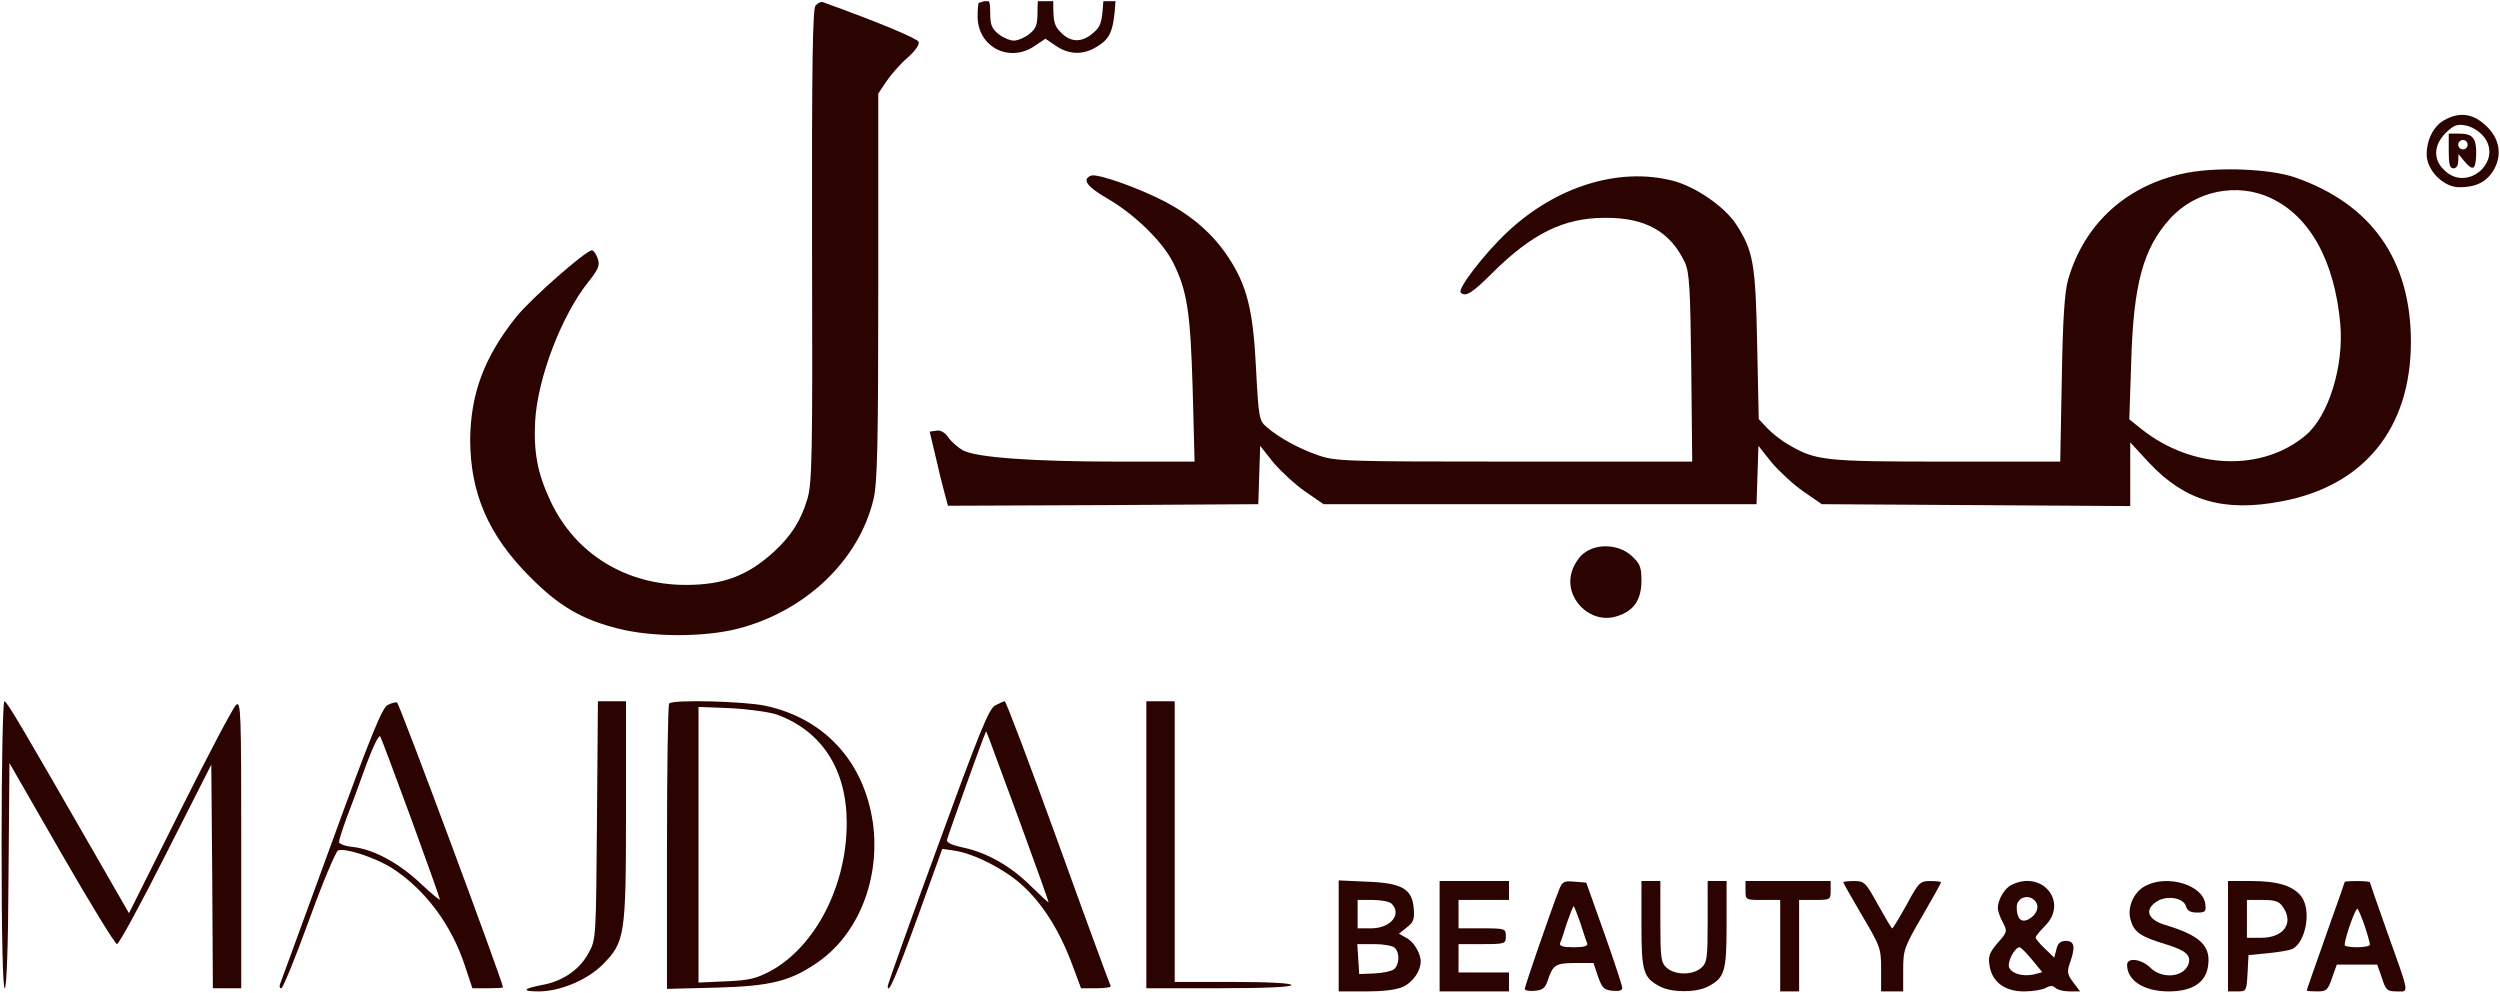 <svg width="1057" height="420" viewBox="0 0 1057 420" fill="none" xmlns="http://www.w3.org/2000/svg">
<g clip-path="url(#clip0_446_176)">
<path d="M344.8 2.366C343.6 3.833 343.2 27.166 343.333 104.1C343.6 193.967 343.333 204.5 341.333 211.033C338.533 220.367 334.533 226.5 327.066 233.433C316 243.433 305.866 247.3 290 247.3C264.533 247.3 243.2 234.1 232.8 211.967C227.2 200.1 225.6 191.3 226.266 177.967C227.333 159.833 237.333 133.567 248.666 119.3C253.2 113.567 253.733 112.1 252.666 109.167C252 107.3 250.933 105.833 250.266 105.833C247.733 105.833 224.8 125.967 218.4 133.833C204.8 150.767 198.933 166.5 198.8 185.833C198.8 208.5 206.533 226.367 224 243.833C236.266 256.233 246 261.967 261.6 265.833C275.866 269.433 297.866 269.433 311.866 265.833C340.533 258.5 363.2 236.9 369.333 211.033C370.933 203.967 371.333 189.033 371.333 121.033V39.566L374.8 34.366C376.666 31.566 380.666 27.033 383.733 24.366C386.933 21.566 388.8 18.9 388.4 17.7C387.866 16.233 370.8 9.166 347.866 0.9C347.066 0.633 345.733 1.3 344.8 2.366Z" fill="#2B0300"/>
<path d="M468.533 -8.433C467.733 -7.9 466.8 -3.366 466.4 1.7C465.866 9.7 465.333 11.3 462.133 13.967C457.466 18.1 452.666 17.967 448.666 13.834C445.866 11.167 445.333 9.3 445.333 2.5C445.333 -6.033 445.2 -6.3 441.2 -4.166C439.2 -2.966 438.666 -1.233 438.666 4.5C438.666 10.634 438.133 11.967 435.2 14.367C433.2 15.967 430.266 17.167 428.666 17.167C427.066 17.167 424.133 15.967 422.133 14.367C419.333 12.1 418.666 10.5 418.666 5.567C418.666 0.634 418.266 -0.3 416.533 0.367C415.333 0.767 414.133 1.167 413.866 1.167C413.6 1.167 413.333 3.7 413.333 6.9C413.333 19.834 426.666 26.767 437.466 19.434L442 16.367L446.533 19.434C452 23.167 458 23.3 463.6 19.834C469.466 16.367 470.8 13.167 471.6 1.034C472.4 -9.1 471.866 -10.7 468.533 -8.433Z" fill="#2B0300"/>
<path d="M1033.73 50.633C1029.07 53.033 1026 58.9 1026 65.3C1026 71.967 1033.07 79.167 1039.73 79.167C1046.8 79.167 1051.07 77.033 1054.13 72.233C1058.13 65.7 1056.93 58.367 1050.8 52.9C1045.47 47.967 1039.87 47.3 1033.73 50.633ZM1049.73 57.3C1058.93 67.7 1043.2 81.833 1033.33 71.833C1028.67 67.3 1028.93 61.433 1034 56.233C1037.47 52.9 1038.8 52.367 1042.4 53.033C1044.8 53.433 1048 55.3 1049.73 57.3Z" fill="#2B0300"/>
<path d="M1035.33 63.833C1035.33 69.433 1035.73 71.167 1037.33 71.167C1038.53 71.167 1039.33 69.967 1039.33 68.1L1039.47 65.167L1041.87 68.1C1045.6 72.5 1046.67 71.833 1046.93 65.433C1047.07 58.5 1045.6 56.5 1039.87 56.5H1035.33V63.833ZM1043.33 61.167C1043.33 62.233 1042.4 63.167 1041.33 63.167C1040.27 63.167 1039.33 62.233 1039.33 61.167C1039.33 60.1 1040.27 59.167 1041.33 59.167C1042.4 59.167 1043.33 60.1 1043.33 61.167Z" fill="#2B0300"/>
<path d="M924.8 73.034C899.466 77.967 881.333 94.234 874.4 118.233C872.933 123.3 872.133 134.9 871.733 160.1L871.066 195.167H822.8C771.066 195.167 767.733 194.767 756.133 187.967C753.066 186.233 749.066 183.033 747.066 180.9L743.6 177.167L742.933 145.833C742.266 111.433 741.333 106.1 734 94.767C728.933 87.167 716.666 78.767 707.066 76.367C684.4 70.634 658 78.767 637.466 97.967C627.733 107.033 616.133 122.1 617.6 123.7C619.6 125.7 622.4 123.967 630.933 115.433C647.866 98.634 661.2 92.1 678.666 92.1C695.733 91.967 706.266 97.967 712.4 111.033C714.266 115.167 714.666 121.833 715.066 155.433L715.466 195.167H640.266C568.533 195.167 564.666 195.033 557.333 192.5C549.2 189.7 540.933 185.167 535.466 180.5C532.4 177.833 532.133 176.633 531.066 156.1C529.866 131.033 527.2 120.5 519.066 108.367C512.666 98.767 504 91.3 492.666 85.3C481.466 79.434 464 73.3 461.333 74.234C457.333 75.834 459.466 78.9 468.266 83.967C479.733 90.634 491.333 101.967 495.866 110.767C502 122.9 503.333 132.1 504.266 164.767L505.066 195.167H472.533C436.8 195.167 413.066 193.433 407.333 190.5C405.333 189.433 402.4 187.033 401.066 185.033C399.466 182.767 397.6 181.7 395.733 182.1L393.066 182.5L395.6 193.167C396.933 199.033 398.666 206.1 399.466 208.9L400.8 213.833L466.4 213.567L532 213.167L532.4 200.9L532.8 188.5L538.4 195.567C541.6 199.3 547.6 204.9 551.866 207.833L559.6 213.167H651.066H742.666L743.066 200.9L743.466 188.5L749.066 195.567C752.266 199.3 758.266 204.9 762.533 207.833L770.266 213.167L835.466 213.567L900.666 213.967V200.5V187.033L908.8 195.833C923.866 211.833 940.266 216.633 964.666 211.967C999.6 205.433 1019.33 181.033 1019.33 144.5C1019.33 109.967 1002.67 86.234 970.4 75.034C960.133 71.434 938.266 70.5 924.8 73.034ZM960 83.7C976.666 91.434 987.066 110.367 989.466 136.9C991.066 154.767 984.533 175.833 974.933 183.967C956.533 199.567 927.066 198.5 905.6 181.567L900.266 177.3L901.066 153.3C902 120.1 906.133 105.033 917.466 92.5C928.133 80.634 945.866 77.034 960 83.7Z" fill="#2B0300"/>
<path d="M669.6 233.966C667.6 235.433 665.333 238.9 664.533 241.833C661.2 252.9 672.266 263.966 683.333 260.633C690.666 258.5 694 253.7 694 245.566C694 239.833 693.466 238.366 689.866 235.033C684.533 230.1 675.066 229.566 669.6 233.966Z" fill="#2B0300"/>
<path d="M0.667 357.166C0.667 396.233 1.2 417.833 2 417.833C2.8 417.833 3.466 400.366 3.6 370.233L4 322.633L26 360.9C38.133 381.966 48.666 399.166 49.467 399.166C50.267 399.166 59.6 382.1 70.133 361.166L89.333 323.3L89.733 370.5L90 417.833H96H102V357.033C102 301.433 101.867 296.366 99.867 297.966C98.666 298.9 88 319.166 76.133 342.9L54.533 386.1L42.8 365.7C9.466 307.7 2.933 296.5 1.867 296.5C1.2 296.5 0.667 323.833 0.667 357.166Z" fill="#2B0300"/>
<path d="M163.867 298.1C161.6 299.166 156.533 311.566 140 357.033C128.4 388.633 118.667 415.3 118.4 416.1C118 417.033 118.267 417.833 118.933 417.833C119.6 417.833 124.933 404.9 130.667 389.033C136.4 373.166 142 359.966 142.933 359.566C146 358.366 159.067 362.766 165.733 367.033C179.6 375.966 190.8 390.766 196.533 408.233L199.733 417.833H206.267C209.733 417.833 212.667 417.7 212.667 417.433C212.667 415.3 168.8 297.166 167.867 297.033C167.2 296.766 165.333 297.3 163.867 298.1ZM173.867 346.233C180.533 364.5 186 379.833 186 380.366C186 380.766 182.4 377.833 178 373.7C168.933 365.033 158.133 359.166 149.333 358.1C146 357.833 143.333 356.766 143.333 355.966C143.333 355.166 144.8 350.633 146.533 345.833C148.4 341.033 152.133 331.033 154.8 323.433C157.867 315.3 160.267 310.366 160.8 311.433C161.333 312.366 167.2 328.1 173.867 346.233Z" fill="#2B0300"/>
<path d="M252.4 346.767C252 396.233 252 397.3 248.933 402.767C245.333 409.7 238.133 414.767 229.6 416.367C221.067 417.967 220.267 419.167 227.733 419.167C236.8 419.167 248.133 414.367 254.667 407.967C264.267 398.233 264.667 395.967 264.667 342.9V296.5H258.667H252.8L252.4 346.767Z" fill="#2B0300"/>
<path d="M282.933 297.433C282.4 297.833 282 325.3 282 358.233V418.1L303.067 417.567C325.867 416.9 334 414.9 345.467 407.033C362.933 395.167 372.267 371.567 369.067 347.967C365.333 321.967 348.533 303.7 323.467 298.367C314.533 296.5 284.533 295.7 282.933 297.433ZM328.4 302.1C347.467 309.033 358 325.3 358 347.967C358 374.5 344.8 400.1 325.867 410.5C319.867 413.7 316.8 414.5 307.067 414.9L295.333 415.433V357.167V298.9L309.067 299.433C316.533 299.833 325.2 301.033 328.4 302.1Z" fill="#2B0300"/>
<path d="M420.8 298.233C418.133 299.567 414.133 309.433 396.533 357.7C384.8 389.567 375.333 416.233 375.333 416.9C375.333 421.033 378.8 413.033 388 387.7L398.4 358.9L403.866 359.7C412 361.033 424.4 367.3 431.866 373.967C440.4 381.567 447.6 392.767 452.933 406.767L457.066 417.833H463.6C467.2 417.833 469.866 417.433 469.6 416.9C469.2 416.233 459.2 389.033 447.333 356.1C435.466 323.3 425.333 296.5 424.8 296.5C424.4 296.5 422.533 297.3 420.8 298.233ZM431.466 348.233C438 366.1 443.333 381.033 443.333 381.433C443.333 381.833 440.133 378.767 436.133 374.9C427.466 366.233 417.333 360.5 407.333 358.367C402.266 357.3 400.133 356.233 400.4 355.033C400.8 353.3 412.666 320.233 415.6 312.5L416.933 309.167L418.266 312.5C418.933 314.367 424.933 330.5 431.466 348.233Z" fill="#2B0300"/>
<path d="M484.667 357.166V417.833H515.333C534.933 417.833 546 417.3 546 416.5C546 415.7 536.933 415.166 521.333 415.166H496.667V355.833V296.5H490.667H484.667V357.166Z" fill="#2B0300"/>
<path d="M566 395.7V419.167H577.467C585.067 419.167 590.4 418.5 593.333 417.167C597.467 415.167 600.667 410.5 600.667 406.5C600.667 403.033 597.733 398.1 594.533 396.5L591.467 394.767L594.8 392.1C597.6 389.967 598.133 388.633 597.733 384.1C597.067 375.833 592.8 373.3 577.867 372.767L566 372.233V395.7ZM588.4 382.1C592.8 386.5 588 392.5 579.733 392.5H574V386.5V380.5H580.4C583.867 380.5 587.467 381.167 588.4 382.1ZM589.733 400.767C591.867 402.9 591.733 407.833 589.333 409.833C588.267 410.633 584.533 411.433 581.067 411.567L574.667 411.833L574.267 405.433L573.867 399.167H580.933C584.933 399.167 588.8 399.833 589.733 400.767Z" fill="#2B0300"/>
<path d="M608.667 395.833V419.167H623.333H638V415.167V411.167H627.333H616.667V405.167V399.167H626.667C636.4 399.167 636.667 399.033 636.667 395.833C636.667 392.633 636.4 392.5 626.667 392.5H616.667V386.5V380.5H627.333H638V376.5V372.5H623.333H608.667V395.833Z" fill="#2B0300"/>
<path d="M659.2 376.1C655.6 385.3 644.667 417.033 644.667 418.1C644.667 418.767 646.533 419.167 648.933 418.9C652.267 418.633 653.333 417.7 654.4 414.5C656.533 407.967 657.733 407.167 666 407.167H673.733L675.6 412.767C677.333 417.7 678.133 418.5 681.733 418.9C684.667 419.167 686 418.767 685.867 417.567C685.867 416.633 682.4 406.233 678.267 394.5L670.667 373.167L665.6 372.767C661.2 372.367 660.533 372.767 659.2 376.1ZM668.133 390.1C669.333 393.967 670.667 397.967 671.067 398.767C671.467 399.967 669.867 400.5 665.333 400.5C660.8 400.5 659.2 399.967 659.6 398.767C660 397.967 661.333 393.967 662.533 390.1C663.867 386.367 665.067 383.167 665.333 383.167C665.6 383.167 666.8 386.367 668.133 390.1Z" fill="#2B0300"/>
<path d="M694 390.9C694 411.033 694.8 413.433 702 417.166C706.933 419.7 717.067 419.7 722 417.166C729.2 413.433 730 411.033 730 390.9V372.5H726H722V389.566C722 405.166 721.733 407.033 719.333 409.166C715.733 412.366 708.267 412.366 704.667 409.166C702.267 407.033 702 405.166 702 389.566V372.5H698H694V390.9Z" fill="#2B0300"/>
<path d="M738 376.5C738 380.5 738.133 380.5 745.333 380.5H752.667V399.833V419.167H756.667H760.667V399.833V380.5H767.333C773.867 380.5 774 380.367 774 376.5V372.5H756H738V376.5Z" fill="#2B0300"/>
<path d="M779.333 373.033C779.333 373.3 782.933 379.7 787.333 387.167C795.066 400.233 795.333 401.033 795.333 409.967V419.167H800H804.666V410.1C804.666 401.567 805.066 400.5 812.666 387.433C817.066 379.833 820.666 373.433 820.666 373.033C820.666 372.767 818.666 372.5 816.133 372.5C811.866 372.5 811.2 373.033 806.133 382.5C803.066 387.967 800.4 392.5 800 392.5C799.733 392.5 797.066 387.967 794 382.5C788.8 373.033 788.266 372.5 783.866 372.5C781.333 372.5 779.333 372.767 779.333 373.033Z" fill="#2B0300"/>
<path d="M850.533 374.1C847.6 375.433 844.667 380.367 844.667 383.967C844.667 385.033 845.6 387.833 846.8 389.967C848.8 393.833 848.667 394.1 844.533 398.767C841.067 402.9 840.533 404.367 841.2 408.367C842.267 415.167 847.6 419.167 855.733 419.167C859.333 419.167 863.467 418.5 864.933 417.7C866.8 416.633 868 416.633 869.067 417.7C869.867 418.5 872.533 419.167 874.933 419.167H879.467L876.533 415.3C874 411.967 873.867 410.767 875.2 407.033C877.6 400.233 877.067 397.833 873.467 397.833C871.2 397.833 870 398.767 869.467 401.3L868.533 404.9L864.533 401.033C862.4 399.033 860.667 396.9 860.667 396.367C860.667 395.833 862.533 393.567 864.667 391.433C874.667 381.433 863.467 367.7 850.533 374.1ZM860.533 381.033C862.4 383.3 861.2 386.767 857.733 388.633C854.533 390.367 852.667 388.367 852.667 383.567C852.667 379.433 857.733 377.7 860.533 381.033ZM859.2 405.833L863.467 411.033L860 411.967C855.467 413.033 850.533 411.7 849.467 409.033C848.533 406.767 851.867 400.5 853.867 400.5C854.4 400.5 856.8 402.9 859.2 405.833Z" fill="#2B0300"/>
<path d="M906.933 374.633C902 377.3 899.333 383.7 900.8 388.9C902.266 394.1 904.933 395.967 915.466 399.167C924.266 401.833 926.666 403.967 925.2 407.833C923.066 413.3 914 413.967 909.2 409.167C905.466 405.433 899.333 404.633 899.333 407.967C899.333 414.633 906.533 419.167 916.933 419.167C926.533 419.167 932.266 415.7 933.466 409.033C935.066 400.1 930.533 395.567 915.333 391.033C908 388.767 906.533 384.633 911.866 381.167C916.133 378.367 923.333 379.567 924.266 383.3C924.8 385.033 926.133 385.833 928.933 385.833C932.4 385.833 932.8 385.433 932.4 382.233C931.466 374.1 916.133 369.567 906.933 374.633Z" fill="#2B0300"/>
<path d="M942 395.833V419.167H946C949.733 419.167 949.867 419.033 950.267 411.433L950.667 403.833L958.667 403.033C963.067 402.633 967.733 401.833 969.067 401.3C974.8 398.633 977.333 385.3 973.2 379.3C969.867 374.633 963.2 372.5 952 372.5H942V395.833ZM965.2 383.433C970 390.233 965.6 396.5 956 396.5H950V388.5V380.5H956.533C961.867 380.5 963.6 381.033 965.2 383.433Z" fill="#2B0300"/>
<path d="M991.333 372.9C991.333 373.033 988.933 380.1 985.866 388.5C976.266 415.7 975.333 418.367 975.333 418.767C975.333 419.033 977.333 419.167 979.733 419.167C983.6 419.167 984.266 418.633 986 413.433L988 407.833H996.533H1005.07L1007.07 413.433C1008.67 418.633 1009.33 419.167 1013.33 419.167C1018.67 419.167 1019.07 421.433 1008.8 392.633C1005.07 382.1 1002 373.3 1002 373.033C1002 372.767 999.6 372.5 996.666 372.5C993.733 372.5 991.333 372.633 991.333 372.9ZM999.866 391.7C1001.07 395.3 1002 398.767 1002 399.433C1002 399.967 999.6 400.5 996.666 400.5C993.733 400.5 991.333 400.1 991.333 399.567C991.333 396.633 996 383.433 996.8 384.233C997.2 384.767 998.666 388.1 999.866 391.7Z" fill="#2B0300"/>
</g>
<defs>
<clipPath id="clip0_446_176">
<rect width="1057" height="419" fill="white" transform="translate(0 0.5)"/>
</clipPath>
</defs>
</svg>
